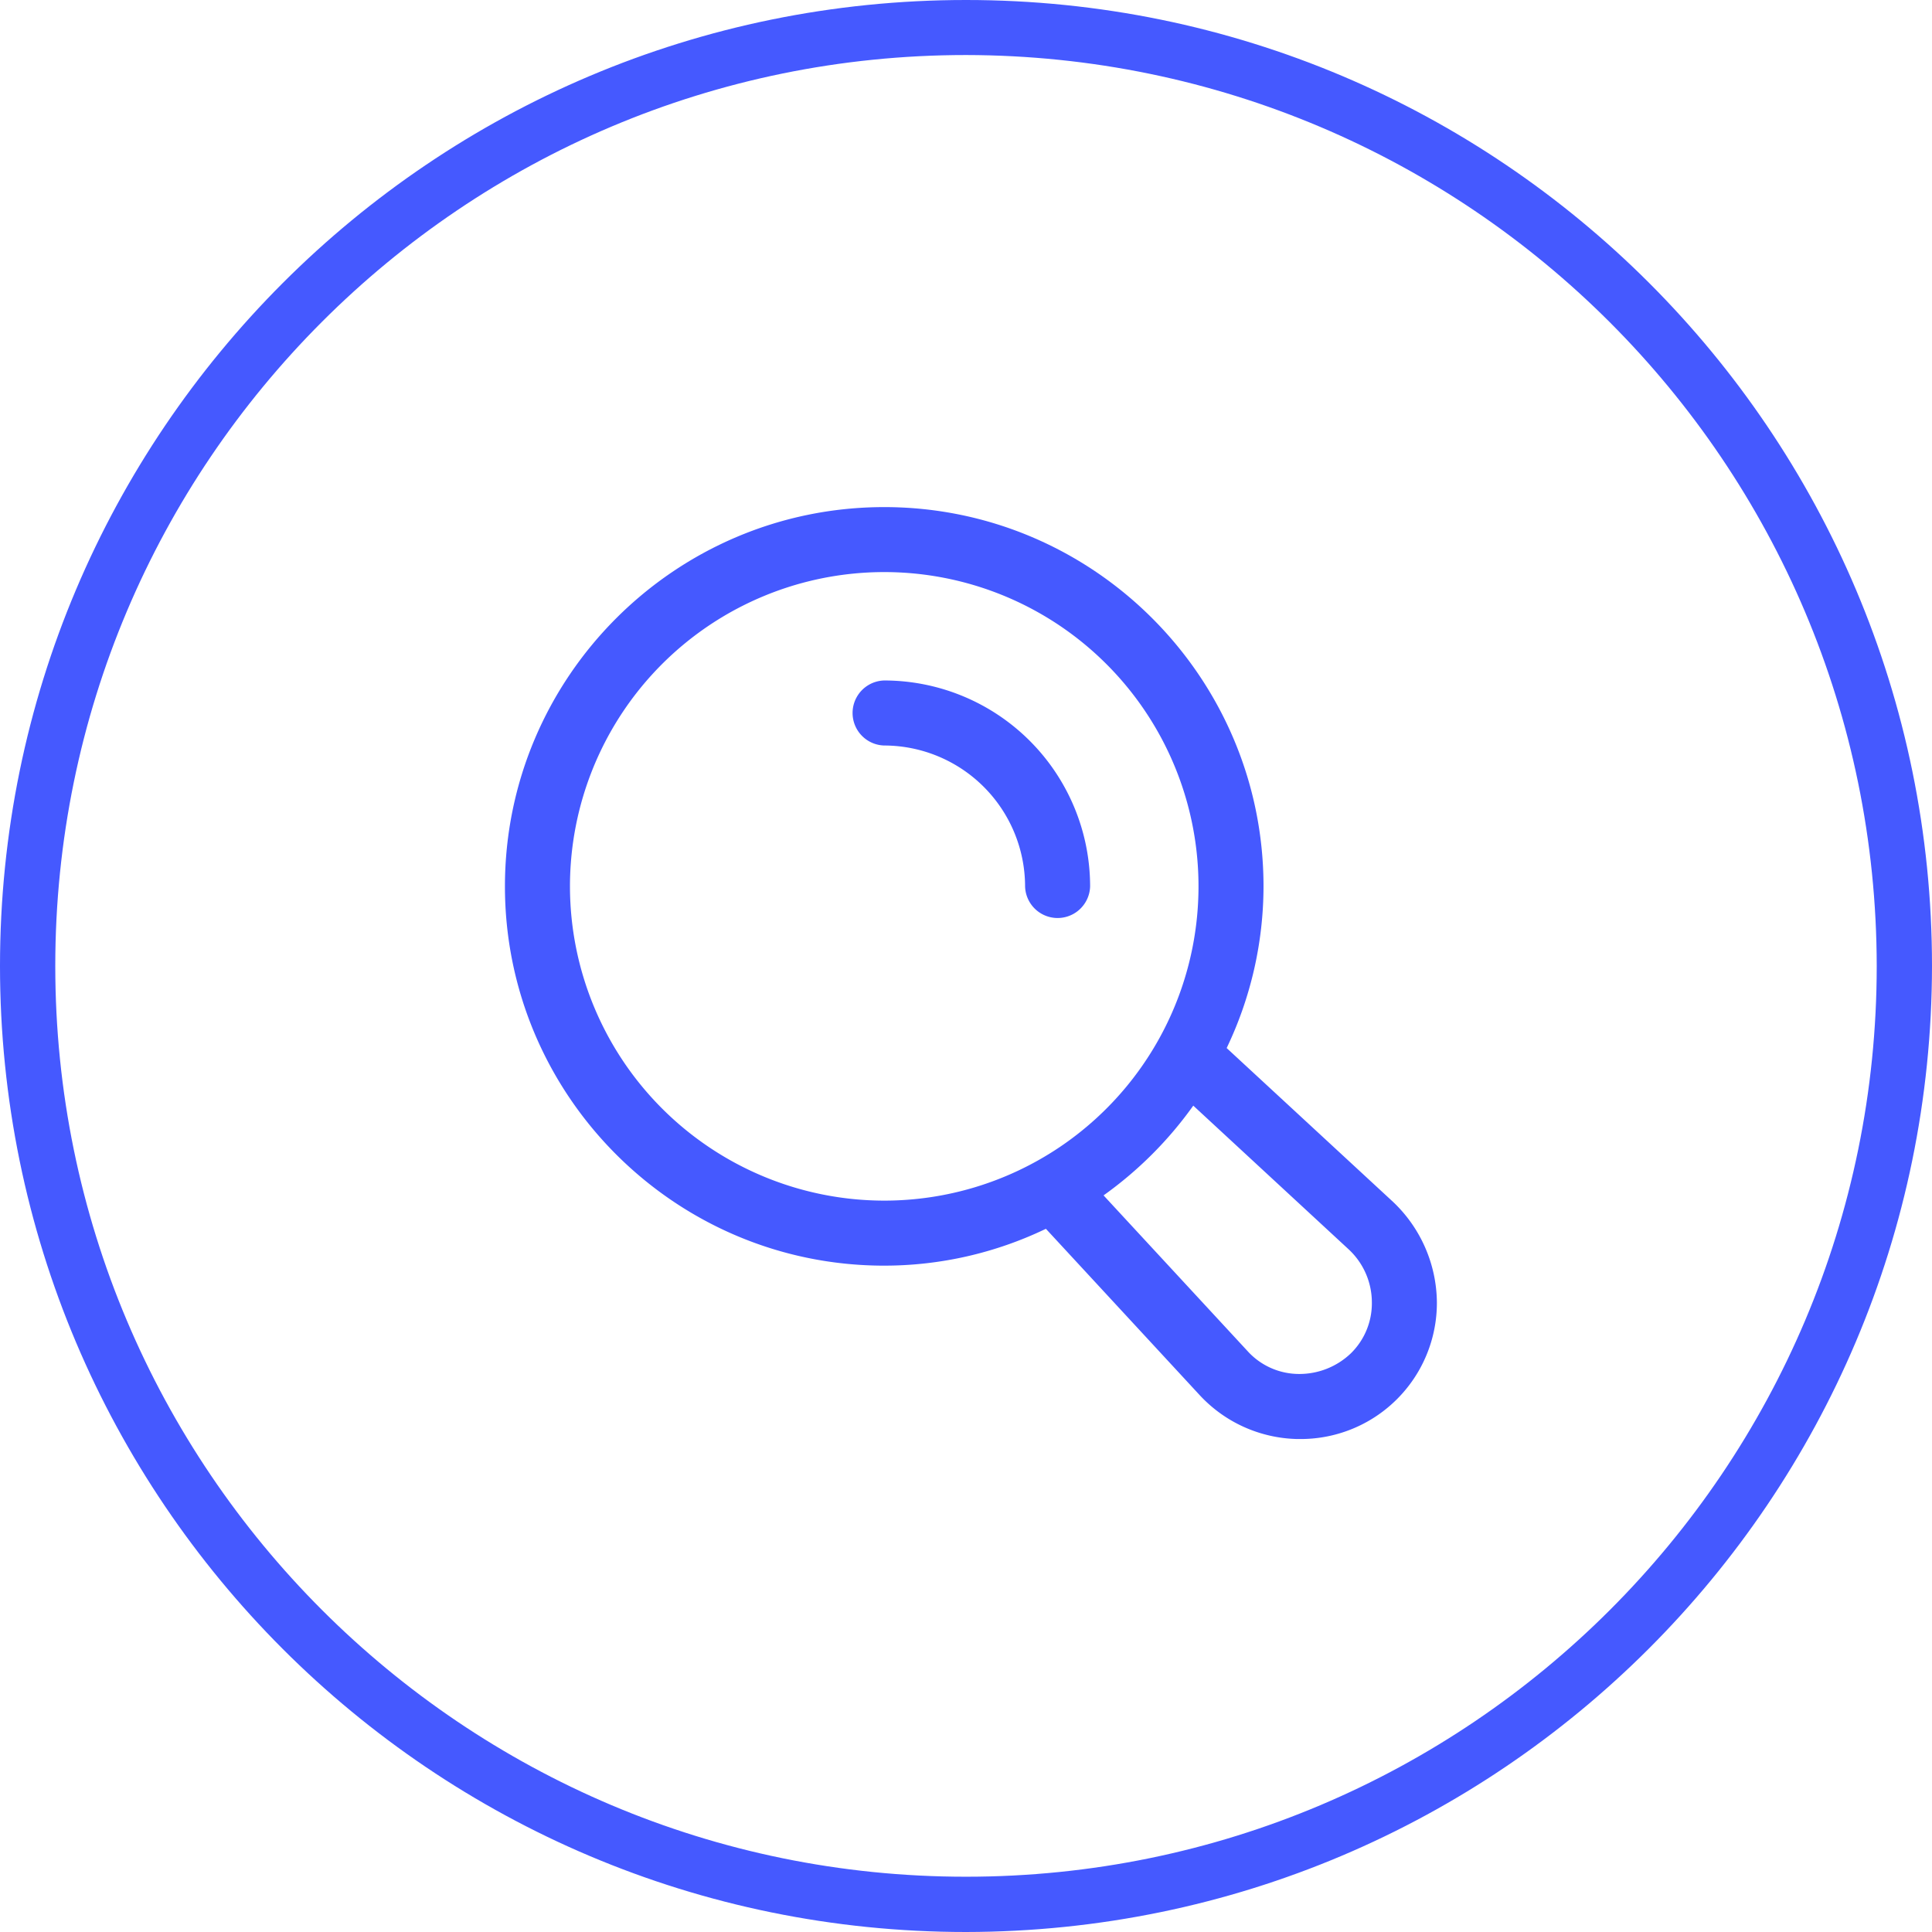 <?xml version="1.0" encoding="UTF-8"?>
<svg xmlns="http://www.w3.org/2000/svg" id="Icons" viewBox="0 0 786.4 786.4">
  <defs>
    <style>.cls-1{fill:#4559ff;}</style>
  </defs>
  <title>explorer</title>
  <path class="cls-1" d="M393.2,786.4C176,786.4,0,610.4,0,393.2S176,0,393.2,0,786.4,176,786.4,393.2C786.2,610.2,610.3,786.1,393.2,786.4Zm0-764c-204.8,0-370.7,166-370.7,370.8s166,370.7,370.7,370.7,370.7-166,370.7-370.7c-.2-204.7-166-370.5-370.7-370.8Z" transform="translate(0 0)"></path>
  <path class="cls-1" d="M567.05,489.23,499.3,426.6a152.74,152.74,0,0,0,15-65.81c0-85-69.16-154.38-154.38-154.38S205.53,275.75,205.53,360.79,274.7,515.17,359.91,515.17a151.94,151.94,0,0,0,65.81-15l62.64,67.75a55.79,55.79,0,0,0,39.69,17.82h1.24a55.43,55.43,0,0,0,55.58-55.58,57,57,0,0,0-17.82-40.93ZM232,360.79A127.92,127.92,0,1,1,359.91,488.7,128,128,0,0,1,232,360.79Zm317.93,190a30.32,30.32,0,0,1-21.35,8.47,28.33,28.33,0,0,1-20.81-9.35l-58.58-63.34a156.17,156.17,0,0,0,36.52-36.53l63.34,58.58a29.52,29.52,0,0,1,9.35,21.52,28.51,28.51,0,0,1-8.47,20.65Zm-106.21-190a13.24,13.24,0,0,1-26.47,0,57.45,57.45,0,0,0-57.34-57.34,13.24,13.24,0,0,1,0-26.47A83.88,83.88,0,0,1,443.72,360.79Z" transform="translate(0 0)"></path>
</svg>
